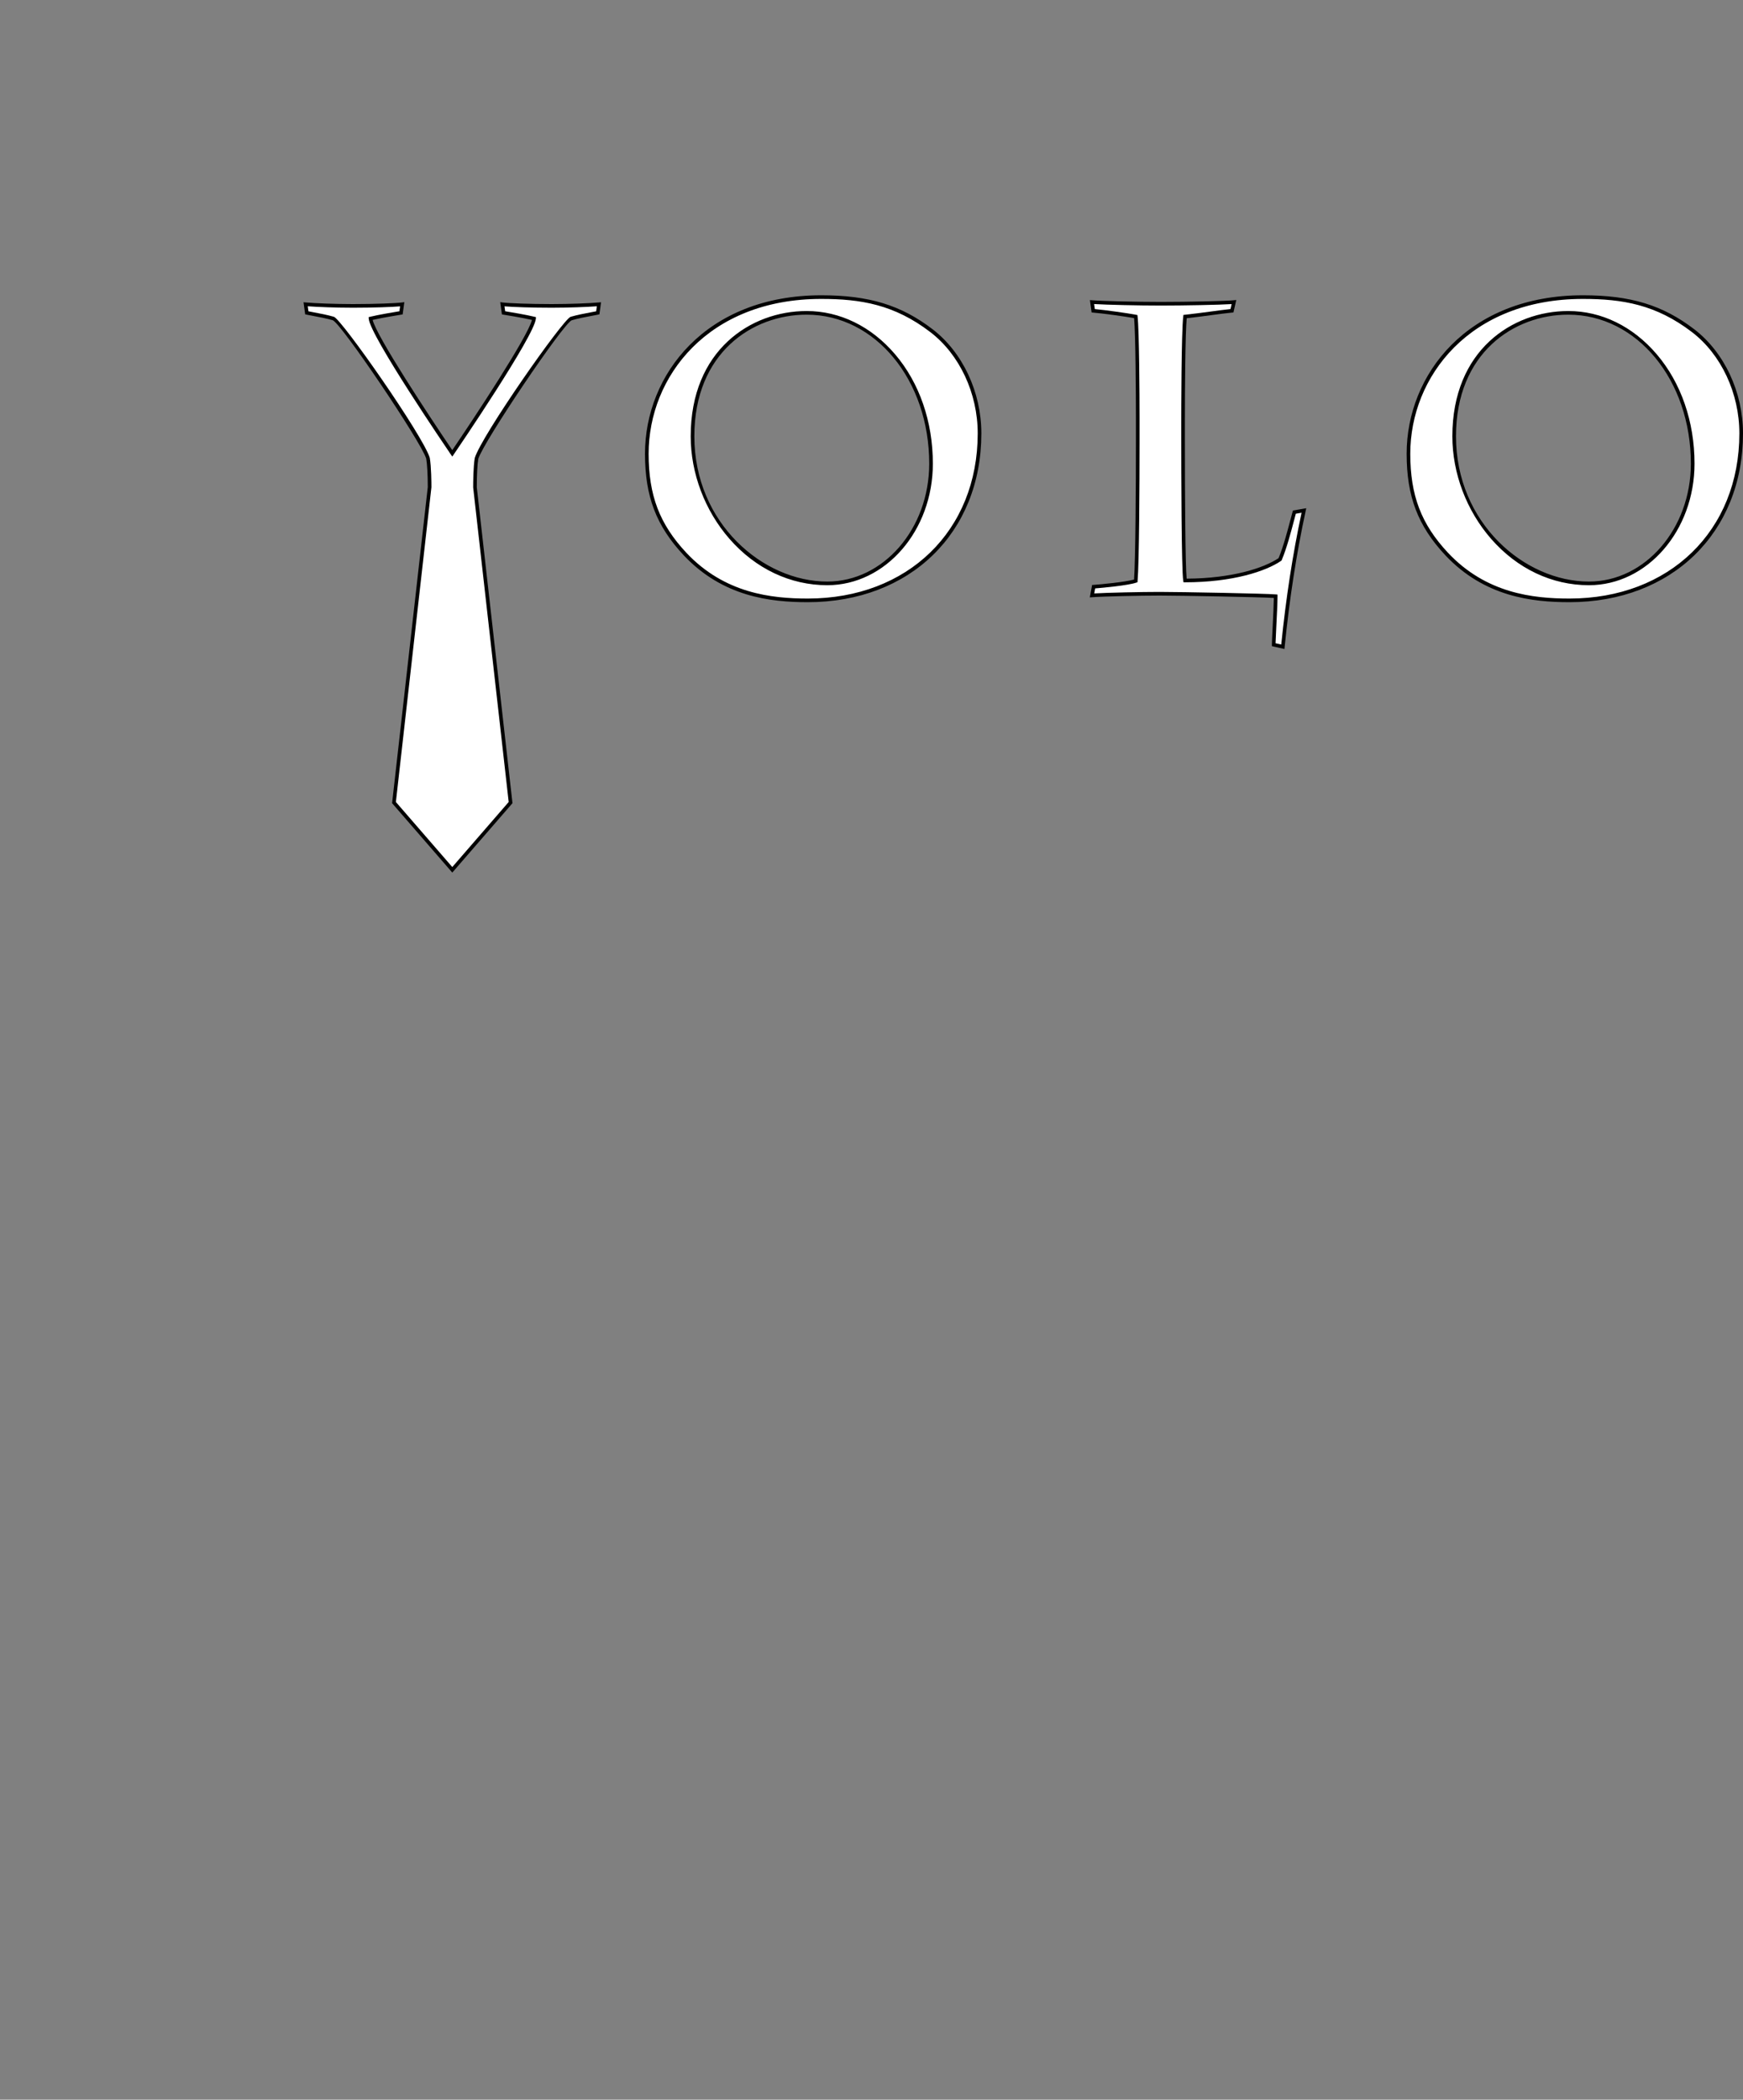 <?xml version="1.0" encoding="iso-8859-1"?>
<!-- Generator: Adobe Illustrator 21.1.0, SVG Export Plug-In . SVG Version: 6.00 Build 0)  -->
<svg version="1.1" id="&#x30EC;&#x30A4;&#x30E4;&#x30FC;_1"
	 xmlns="http://www.w3.org/2000/svg" xmlns:xlink="http://www.w3.org/1999/xlink" x="0px" y="0px" viewBox="0 0 479.442 577.349"
	 style="enable-background:new 0 0 479.442 577.349;" xml:space="preserve">
<rect x="0" y="0" width="479.442" height="577.349" fill="#808080" stroke="none"/>
<g>
	<path style="fill:#FFFFFF;" d="M151.736,84.115c-5.917,0-11.94-0.225-13.555-0.449l0.324,2.354c1.398,0.224,6.132,1.008,8.39,1.569
		c-0.323,4.594-22.486,37.076-22.486,37.076s-22.163-32.482-22.486-37.076c2.258-0.561,6.991-1.346,8.39-1.569l0.324-2.354
		c-1.614,0.224-7.638,0.449-13.555,0.449c-4.948,0-10.542-0.225-13.016-0.449l0.323,2.354c1.614,0.336,5.056,0.896,7.315,1.569
		c2.366,0.785,24.526,33.51,26.032,38.441c0.323,1.905,0.431,5.267,0.431,7.957l-9.793,86.701l16.036,18.485l16.036-18.485
		l-9.793-86.701c0-2.69,0.108-6.052,0.43-7.957c1.506-4.931,23.666-37.656,26.032-38.441c2.259-0.673,5.701-1.233,7.315-1.569
		l0.323-2.354C162.278,83.89,156.684,84.115,151.736,84.115z"/>
	<path d="M124.409,239.936l-16.558-19.086l0.024-0.218l9.793-86.701c-0.003-3.308-0.161-6.251-0.426-7.818
		c-1.428-4.663-23.298-37.077-25.7-38.051c-1.621-0.482-3.947-0.921-5.645-1.241c-0.627-0.119-1.183-0.223-1.611-0.312l-0.345-0.072
		l-0.456-3.326l0.625,0.057c2.429,0.22,7.945,0.447,12.972,0.447c6.059,0,11.97-0.234,13.485-0.444l0.654-0.091l-0.464,3.375
		l-0.366,0.059c-0.224,0.036-5.22,0.837-7.898,1.454c1.171,4.668,15.709,26.683,21.916,35.81
		c6.207-9.126,20.744-31.141,21.915-35.81c-2.681-0.617-7.674-1.418-7.898-1.454l-0.366-0.059l-0.464-3.375l0.654,0.091
		c1.516,0.21,7.427,0.444,13.486,0.444c5.026,0,10.542-0.227,12.971-0.447l0.625-0.057l-0.456,3.326l-0.345,0.072
		c-0.428,0.089-0.983,0.193-1.611,0.312c-1.698,0.32-4.024,0.758-5.663,1.247c-2.384,0.968-24.253,33.382-25.697,38.108
		c-0.25,1.503-0.409,4.447-0.409,7.812l9.814,86.863L124.409,239.936z M108.894,220.526l15.515,17.884l15.514-17.884l-9.769-86.482
		c-0.003-1.336,0.029-5.7,0.435-8.097c1.894-6.215,24.245-38.128,26.368-38.832c1.703-0.508,4.058-0.952,5.778-1.276
		c0.463-0.087,0.886-0.167,1.247-0.238l0.19-1.385c-2.686,0.204-7.774,0.399-12.436,0.399c-5.527,0-10.784-0.187-12.972-0.383
		l0.186,1.354c1.327,0.216,5.846,0.967,8.065,1.519l0.408,0.102l-0.03,0.419c-0.328,4.675-21.663,35.992-22.571,37.322l-0.413,0.605
		l-0.413-0.605c-0.908-1.331-22.244-32.647-22.572-37.322l-0.029-0.419l0.408-0.102c2.217-0.551,6.739-1.302,8.065-1.519
		l0.186-1.354c-2.188,0.196-7.444,0.383-12.972,0.383c-4.662,0-9.751-0.195-12.437-0.399l0.19,1.385
		c0.361,0.071,0.784,0.151,1.248,0.238c1.719,0.324,4.074,0.768,5.763,1.271c2.138,0.708,24.488,32.621,26.368,38.774
		c0.42,2.461,0.452,6.824,0.452,8.104L108.894,220.526z"/>
</g>
<g>
	<g>
		<path style="fill:#FFFFFF;" d="M188.413,152.326c-7.982-8.544-10.497-16.86-10.497-27.569c0-22.557,17.823-43.062,48.002-43.062
			c11.59,0,20.775,1.937,30.289,9.228c8.638,6.607,13.23,17.658,13.23,28.252c0,27.911-20.338,45.911-47.237,45.911
			C211.157,165.085,198.582,163.148,188.413,152.326z M256.097,127.491c0-24.151-16.074-41.468-34.225-41.468
			c-14.98,0-31.382,10.481-31.382,33.949c0,20.392,15.746,40.442,37.068,40.442C243.194,160.414,256.097,145.718,256.097,127.491z"
			/>
		<path d="M222.2,165.585c-10.25,0-23.395-1.468-34.151-12.917l-0.001-0.001c-7.552-8.083-10.632-16.169-10.632-27.911
			c0-21.648,16.66-43.562,48.502-43.562c13.082,0,21.945,2.704,30.592,9.331c8.282,6.335,13.427,17.313,13.427,28.649
			C269.937,146.5,250.307,165.585,222.2,165.585z M188.778,151.984c10.494,11.167,23.374,12.601,33.422,12.601
			c27.518,0,46.737-18.673,46.737-45.411c0-11.032-4.994-21.705-13.034-27.855c-9.882-7.573-19.133-9.125-29.985-9.125
			c-31.186,0-47.502,21.412-47.502,42.562C178.416,136.218,181.418,144.106,188.778,151.984L188.778,151.984z M227.558,160.914
			c-10.175,0-19.731-4.526-26.906-12.745c-6.776-7.761-10.662-18.038-10.662-28.197c0-23.668,16.526-34.449,31.882-34.449
			c9.13,0,17.76,4.209,24.299,11.852c6.723,7.857,10.426,18.553,10.426,30.116C256.597,145.92,243.57,160.914,227.558,160.914z
			 M221.872,86.523c-14.874,0-30.882,10.467-30.882,33.449c0,23.893,18.908,39.942,36.568,39.942
			c15.461,0,28.039-14.545,28.039-32.423C255.597,104.518,240.783,86.523,221.872,86.523z"/>
	</g>
	<g>
		<path style="fill:#FFFFFF;" d="M312.957,114.845c0-6.494-0.109-24.151-0.547-27.797c-2.405-0.456-8.856-1.367-11.7-1.595
			l-0.328-2.393c2.734,0.228,12.247,0.456,18.917,0.456c7.326,0,17.933-0.228,20.119-0.456l-0.546,2.393
			c-2.625,0.228-8.529,1.139-12.903,1.595c-0.438,3.646-0.547,20.05-0.547,29.164v4.101c0,14.924,0.109,36.797,0.547,39.303
			c13.012,0,21.979-2.962,26.134-5.81c1.64-3.874,3.062-9.797,3.937-12.987l2.624-0.456c-2.188,10.139-4.265,22.215-5.795,37.48
			l-2.516-0.57c0-1.595,0.547-10.253,0.547-13.329c-2.405-0.228-26.023-0.684-31.929-0.684c-5.467,0-15.526,0.228-18.589,0.456
			l0.438-2.392c1.641-0.114,9.295-0.798,11.591-1.595c0.438-5.012,0.547-27,0.547-38.278v-6.606H312.957z"/>
		<path d="M353.31,178.457l-3.457-0.783v-0.399c0-0.68,0.097-2.596,0.208-4.814c0.139-2.761,0.309-6.143,0.335-8.049
			c-4.075-0.238-25.856-0.649-31.425-0.649c-5.316,0-15.461,0.225-18.552,0.454l-0.646,0.048l0.624-3.41l0.387-0.027
			c2.128-0.148,8.746-0.782,11.154-1.472c0.408-5.492,0.519-26.27,0.519-37.902v-6.607c0-5.844-0.094-22.987-0.505-27.373
			c-2.694-0.483-8.678-1.312-11.282-1.521l-0.4-0.032l-0.468-3.409l0.622,0.052c2.695,0.225,12.221,0.454,18.875,0.454
			c7.642,0,17.957-0.233,20.067-0.453l0.694-0.073l-0.782,3.429l-0.363,0.031c-1.287,0.112-3.432,0.397-5.701,0.7
			c-2.193,0.292-4.661,0.621-6.79,0.852c-0.395,4.253-0.502,19.882-0.502,28.709v4.101c0,16.672,0.129,35.174,0.486,38.802
			c12.541-0.066,21.246-2.929,25.291-5.64c1.296-3.108,2.458-7.51,3.31-10.736c0.2-0.759,0.384-1.454,0.548-2.053l0.084-0.306
			l3.668-0.637l-0.157,0.725c-2.557,11.853-4.449,24.095-5.786,37.425L353.31,178.457z M350.86,176.876l1.568,0.355
			c1.309-12.879,3.141-24.752,5.591-36.249l-1.581,0.275c-0.142,0.522-0.296,1.108-0.462,1.738
			c-0.872,3.302-2.066,7.825-3.413,11.006l-0.057,0.135l-0.121,0.083c-4.159,2.851-13.283,5.897-26.416,5.897h-0.42l-0.072-0.414
			c-0.515-2.947-0.555-30.894-0.555-39.389v-4.101c0-2.521,0.016-24.766,0.551-29.224l0.047-0.396l0.397-0.042
			c2.202-0.229,4.839-0.581,7.165-0.891c2.17-0.289,4.071-0.542,5.383-0.671l0.314-1.375c-3.303,0.219-13.066,0.402-19.48,0.402
			c-6.236,0-14.999-0.202-18.338-0.413l0.19,1.386c2.94,0.268,8.969,1.116,11.352,1.567l0.36,0.068l0.043,0.364
			c0.449,3.744,0.551,21.819,0.551,27.856v6.607c0,11.898-0.115,33.358-0.549,38.321l-0.028,0.323l-0.306,0.106
			c-2.231,0.775-9.21,1.425-11.332,1.593l-0.253,1.382c3.688-0.216,12.975-0.415,17.981-0.415c5.843,0,29.525,0.454,31.976,0.686
			l0.453,0.042v0.455c0,1.801-0.188,5.551-0.34,8.565C350.966,174.368,350.883,176.013,350.86,176.876z"/>
	</g>
	<g>
		<path style="fill:#FFFFFF;" d="M397.917,152.326c-7.981-8.544-10.497-16.86-10.497-27.569c0-22.557,17.823-43.062,48.003-43.062
			c11.59,0,20.775,1.937,30.288,9.228c8.638,6.607,13.23,17.658,13.23,28.252c0,27.911-20.338,45.911-47.236,45.911
			C420.661,165.085,408.086,163.148,397.917,152.326z M465.602,127.491c0-24.151-16.073-41.468-34.225-41.468
			c-14.98,0-31.382,10.481-31.382,33.949c0,20.392,15.745,40.442,37.067,40.442C452.699,160.414,465.602,145.718,465.602,127.491z"
			/>
		<path d="M431.705,165.585c-10.25,0-23.396-1.468-34.152-12.917l-0.001-0.001c-7.552-8.083-10.632-16.17-10.632-27.911
			c0-21.648,16.66-43.562,48.503-43.562c13.082,0,21.945,2.704,30.592,9.331c8.282,6.335,13.427,17.313,13.427,28.649
			C479.442,146.5,459.812,165.585,431.705,165.585z M398.283,151.984c10.494,11.167,23.375,12.601,33.423,12.601
			c27.518,0,46.736-18.673,46.736-45.411c0-11.032-4.994-21.705-13.034-27.855c-9.881-7.573-19.133-9.125-29.984-9.125
			c-31.186,0-47.503,21.412-47.503,42.562C387.92,136.217,390.922,144.105,398.283,151.984L398.283,151.984z M437.063,160.914
			c-10.175,0-19.73-4.526-26.906-12.745c-6.775-7.761-10.661-18.038-10.661-28.197c0-23.668,16.526-34.449,31.882-34.449
			c9.13,0,17.76,4.209,24.299,11.852c6.724,7.857,10.426,18.553,10.426,30.116C466.102,145.92,453.074,160.914,437.063,160.914z
			 M431.377,86.523c-14.874,0-30.882,10.467-30.882,33.449c0,23.893,18.908,39.942,36.567,39.942
			c15.461,0,28.039-14.545,28.039-32.423C465.102,104.518,450.288,86.523,431.377,86.523z"/>
	</g>
</g>
</svg>
